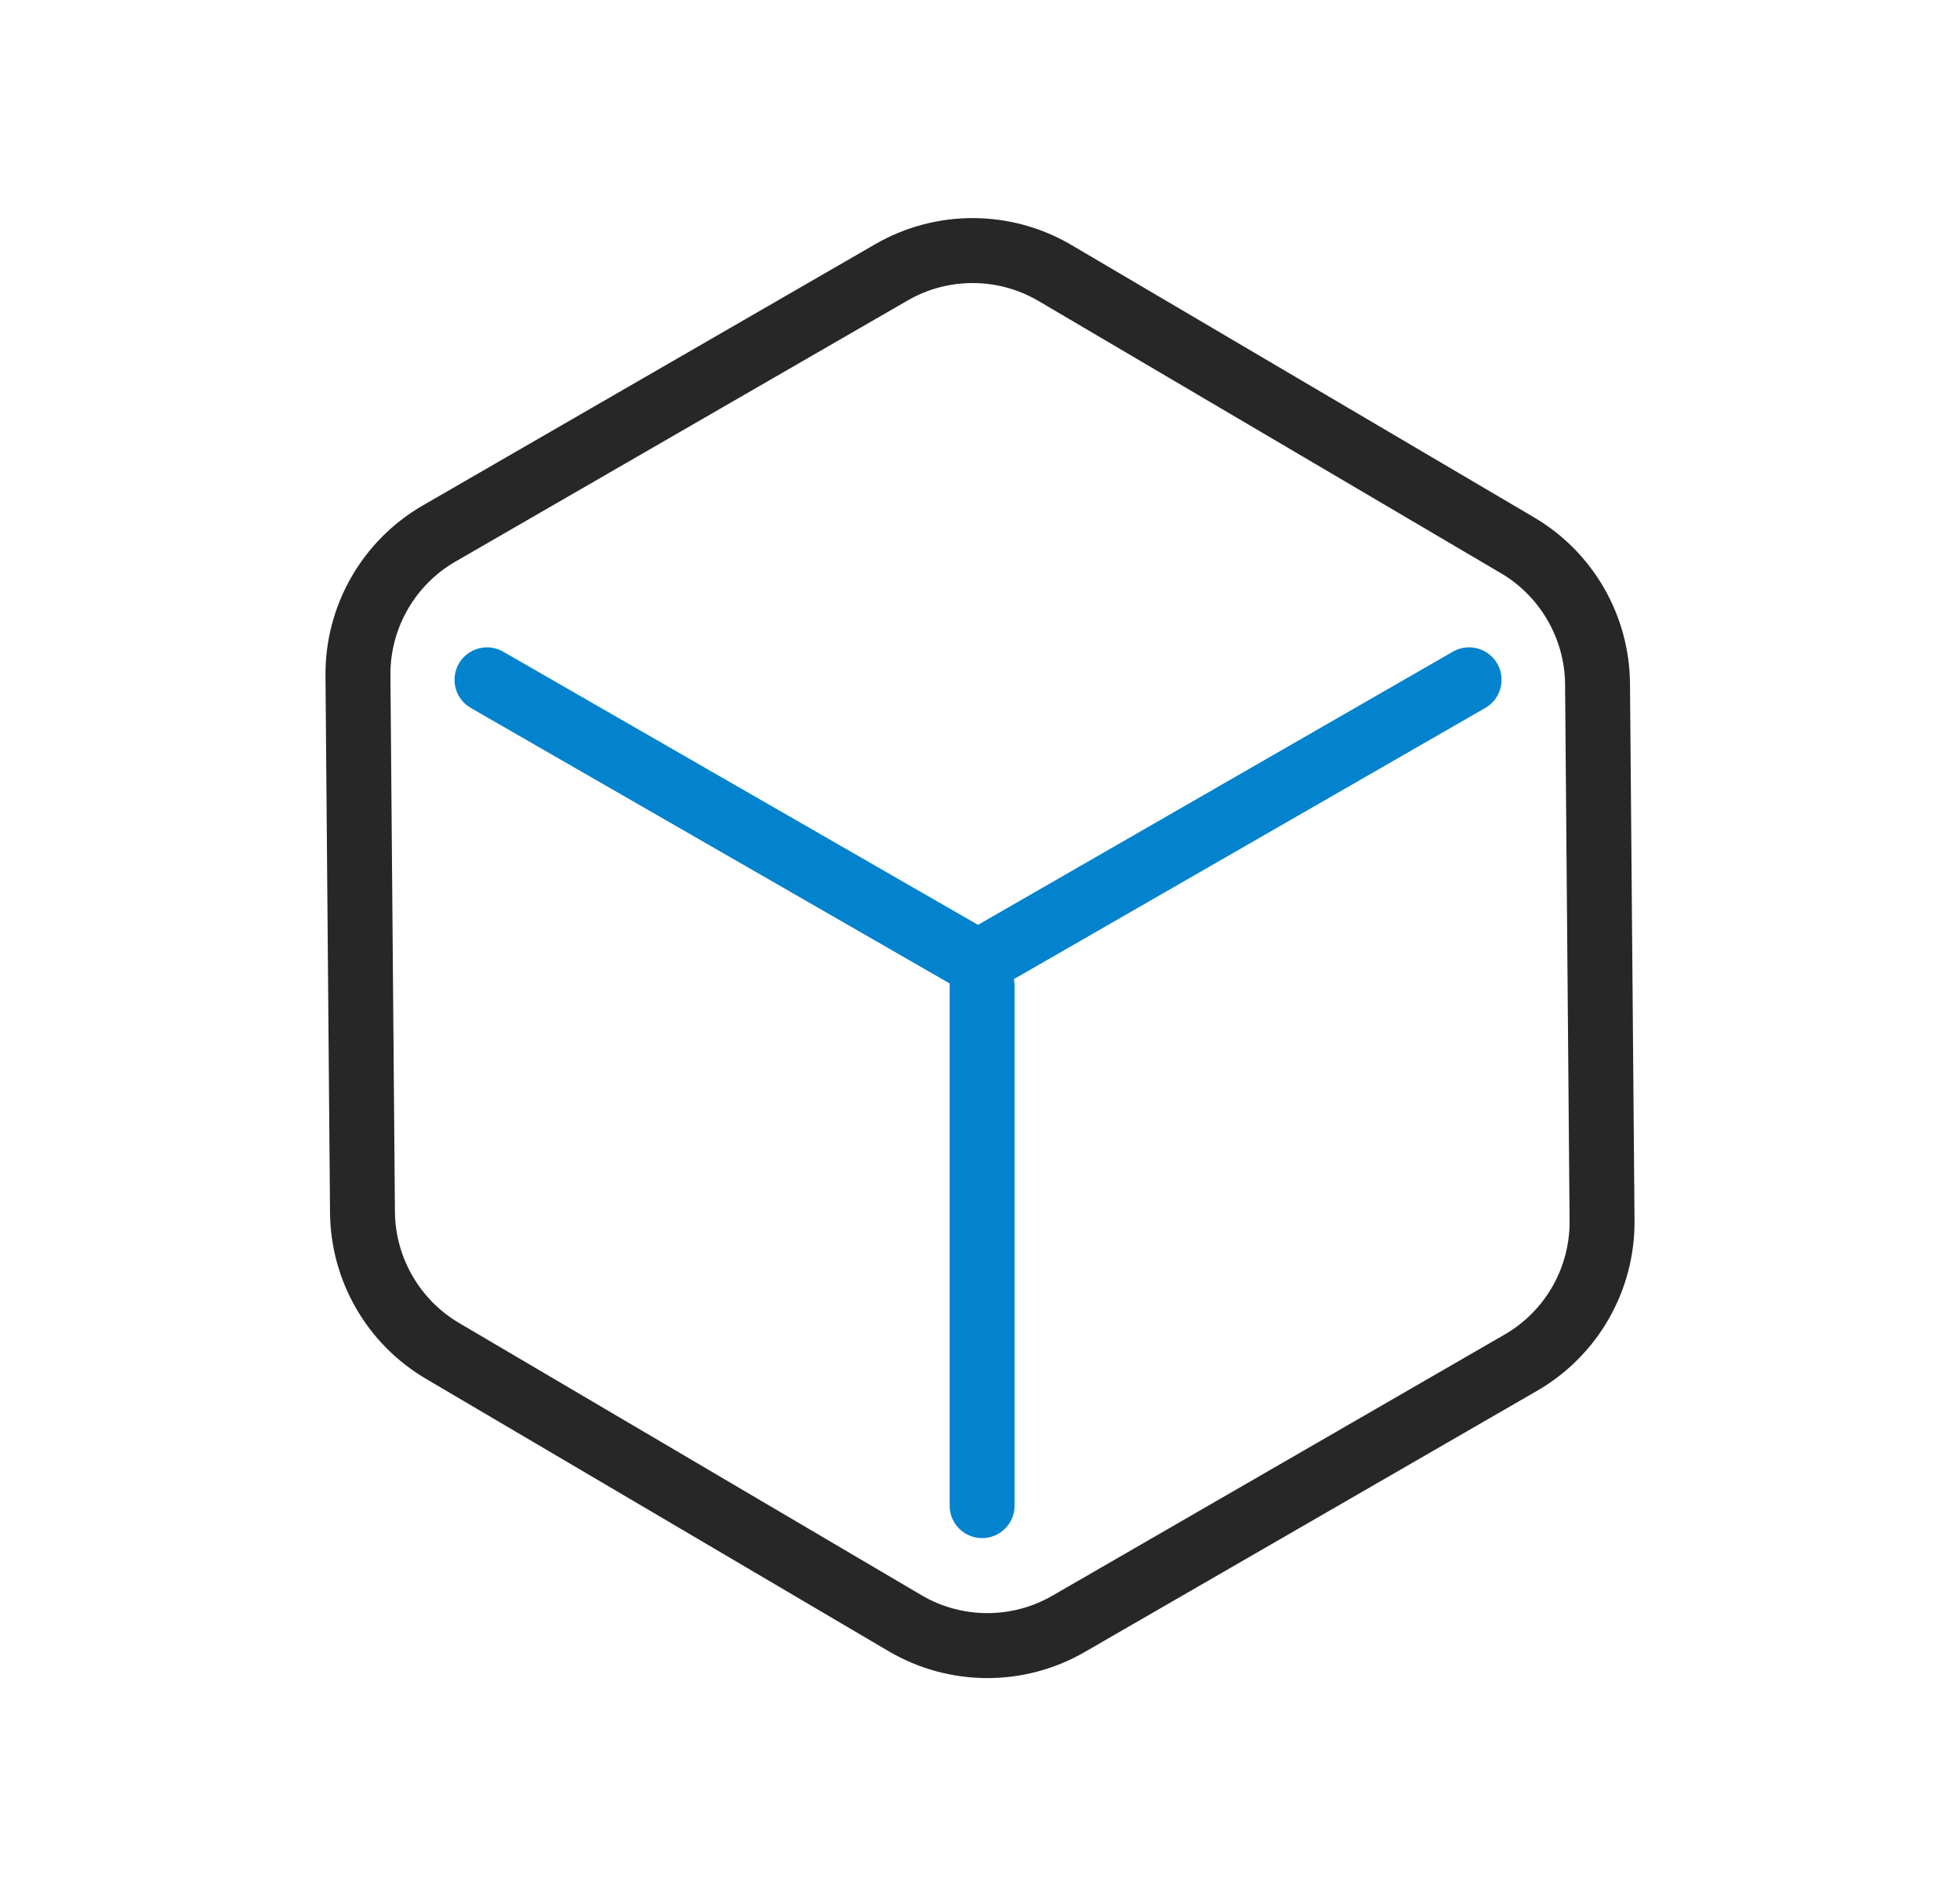 <svg xmlns="http://www.w3.org/2000/svg" width="60.371" height="58.396" viewBox="0 0 60.371 58.396"><g id="&#x539F;&#x578B;" transform="translate(-15093.814 13359)"><g id="&#x7EC4;_7141" data-name="&#x7EC4; 7141" transform="translate(101.565 257.451)"><path id="&#x8DEF;&#x5F84;_8055" data-name="&#x8DEF;&#x5F84; 8055" d="M15004.372-13604l15.124,8.7,15.126-8.7" transform="translate(2.877 8.485)" fill="none" stroke="#0383cd" stroke-linecap="round" stroke-width="2"></path><path id="&#x8DEF;&#x5F84;_8056" data-name="&#x8DEF;&#x5F84; 8056" d="M15020.818-13587.555v16" transform="translate(1.682 1.473)" fill="none" stroke="#0383cd" stroke-linecap="round" stroke-width="2"></path></g><g id="&#x591A;&#x8FB9;&#x5F62;_3" data-name="&#x591A;&#x8FB9;&#x5F62; 3" transform="translate(15093.814 -13335.915) rotate(-30)" fill="none"><path d="M31.13,0a6,6,0,0,1,5.221,3.044L44.5,17.431a6,6,0,0,1,0,5.912L36.351,37.73a6,6,0,0,1-5.221,3.044H15.04A6,6,0,0,1,9.819,37.73L1.674,23.343a6,6,0,0,1,0-5.912L9.819,3.044A6,6,0,0,1,15.04,0Z" stroke="none"></path><path d="M 15.04 2 C 13.602 2 12.268 2.778 11.56 4.029 L 3.414 18.416 C 2.726 19.632 2.726 21.142 3.414 22.358 L 11.56 36.745 C 12.268 37.996 13.602 38.774 15.04 38.774 L 31.13 38.774 C 32.568 38.774 33.902 37.996 34.61 36.745 L 42.756 22.358 C 43.444 21.142 43.444 19.632 42.756 18.416 L 34.61 4.029 C 33.902 2.778 32.568 2 31.13 2 L 15.04 2 M 15.04 3.814697265625e-06 L 31.13 3.814697265625e-06 C 33.291 3.814697265625e-06 35.286 1.163 36.351 3.044 L 44.496 17.431 C 45.535 19.265 45.535 21.509 44.496 23.343 L 36.351 37.73 C 35.286 39.611 33.291 40.774 31.13 40.774 L 15.04 40.774 C 12.879 40.774 10.884 39.611 9.819 37.73 L 1.674 23.343 C 0.635 21.509 0.635 19.265 1.674 17.431 L 9.819 3.044 C 10.884 1.163 12.879 3.814697265625e-06 15.04 3.814697265625e-06 Z" stroke="none" fill="#272727"></path></g></g></svg>